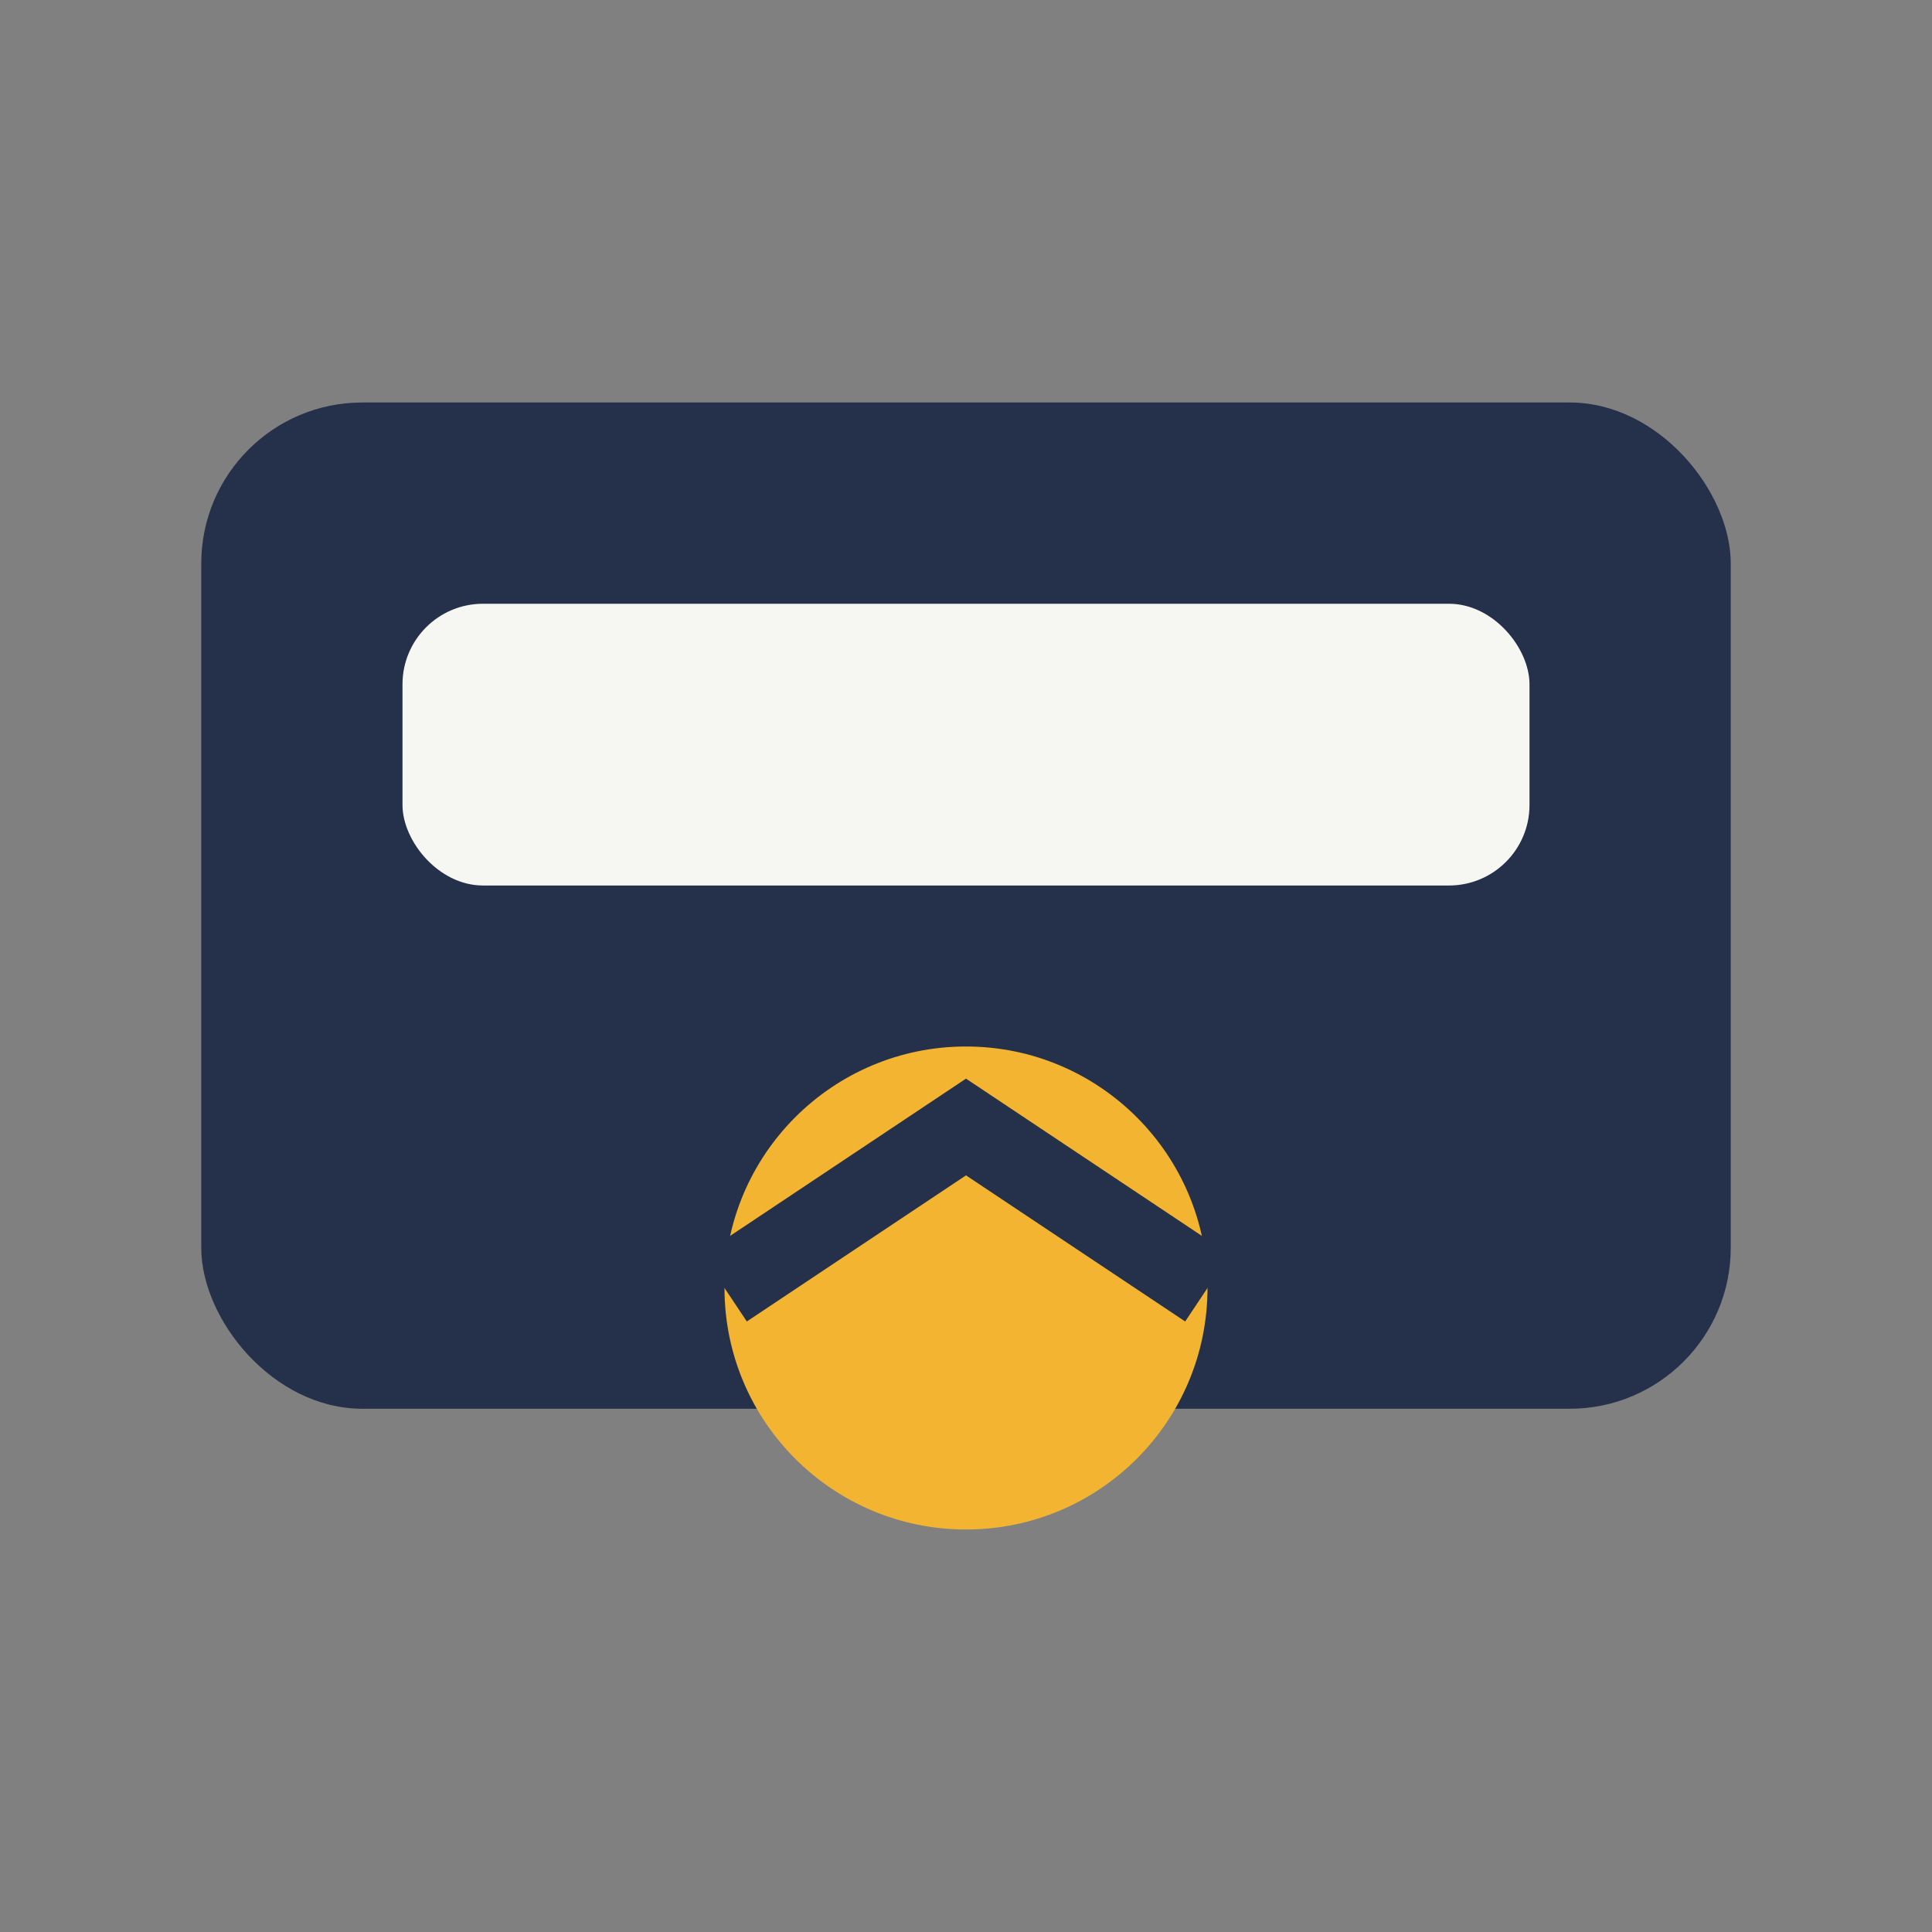 <?xml version="1.0" encoding="UTF-8"?>
<svg xmlns="http://www.w3.org/2000/svg" width="48" height="48" viewBox="0 0 48 48"><rect x="0" y="0" width="48" height="48" fill="#808080" stroke="none"/><rect x="5" y="10" width="38" height="25" rx="4" fill="#25314A"/><rect x="10" y="15" width="28" height="7" rx="2" fill="#F6F6F2"/><circle cx="24" cy="32" r="6" fill="#F3B431"/><path d="M18 32l6-4 6 4" fill="none" stroke="#25314A" stroke-width="2"/></svg>